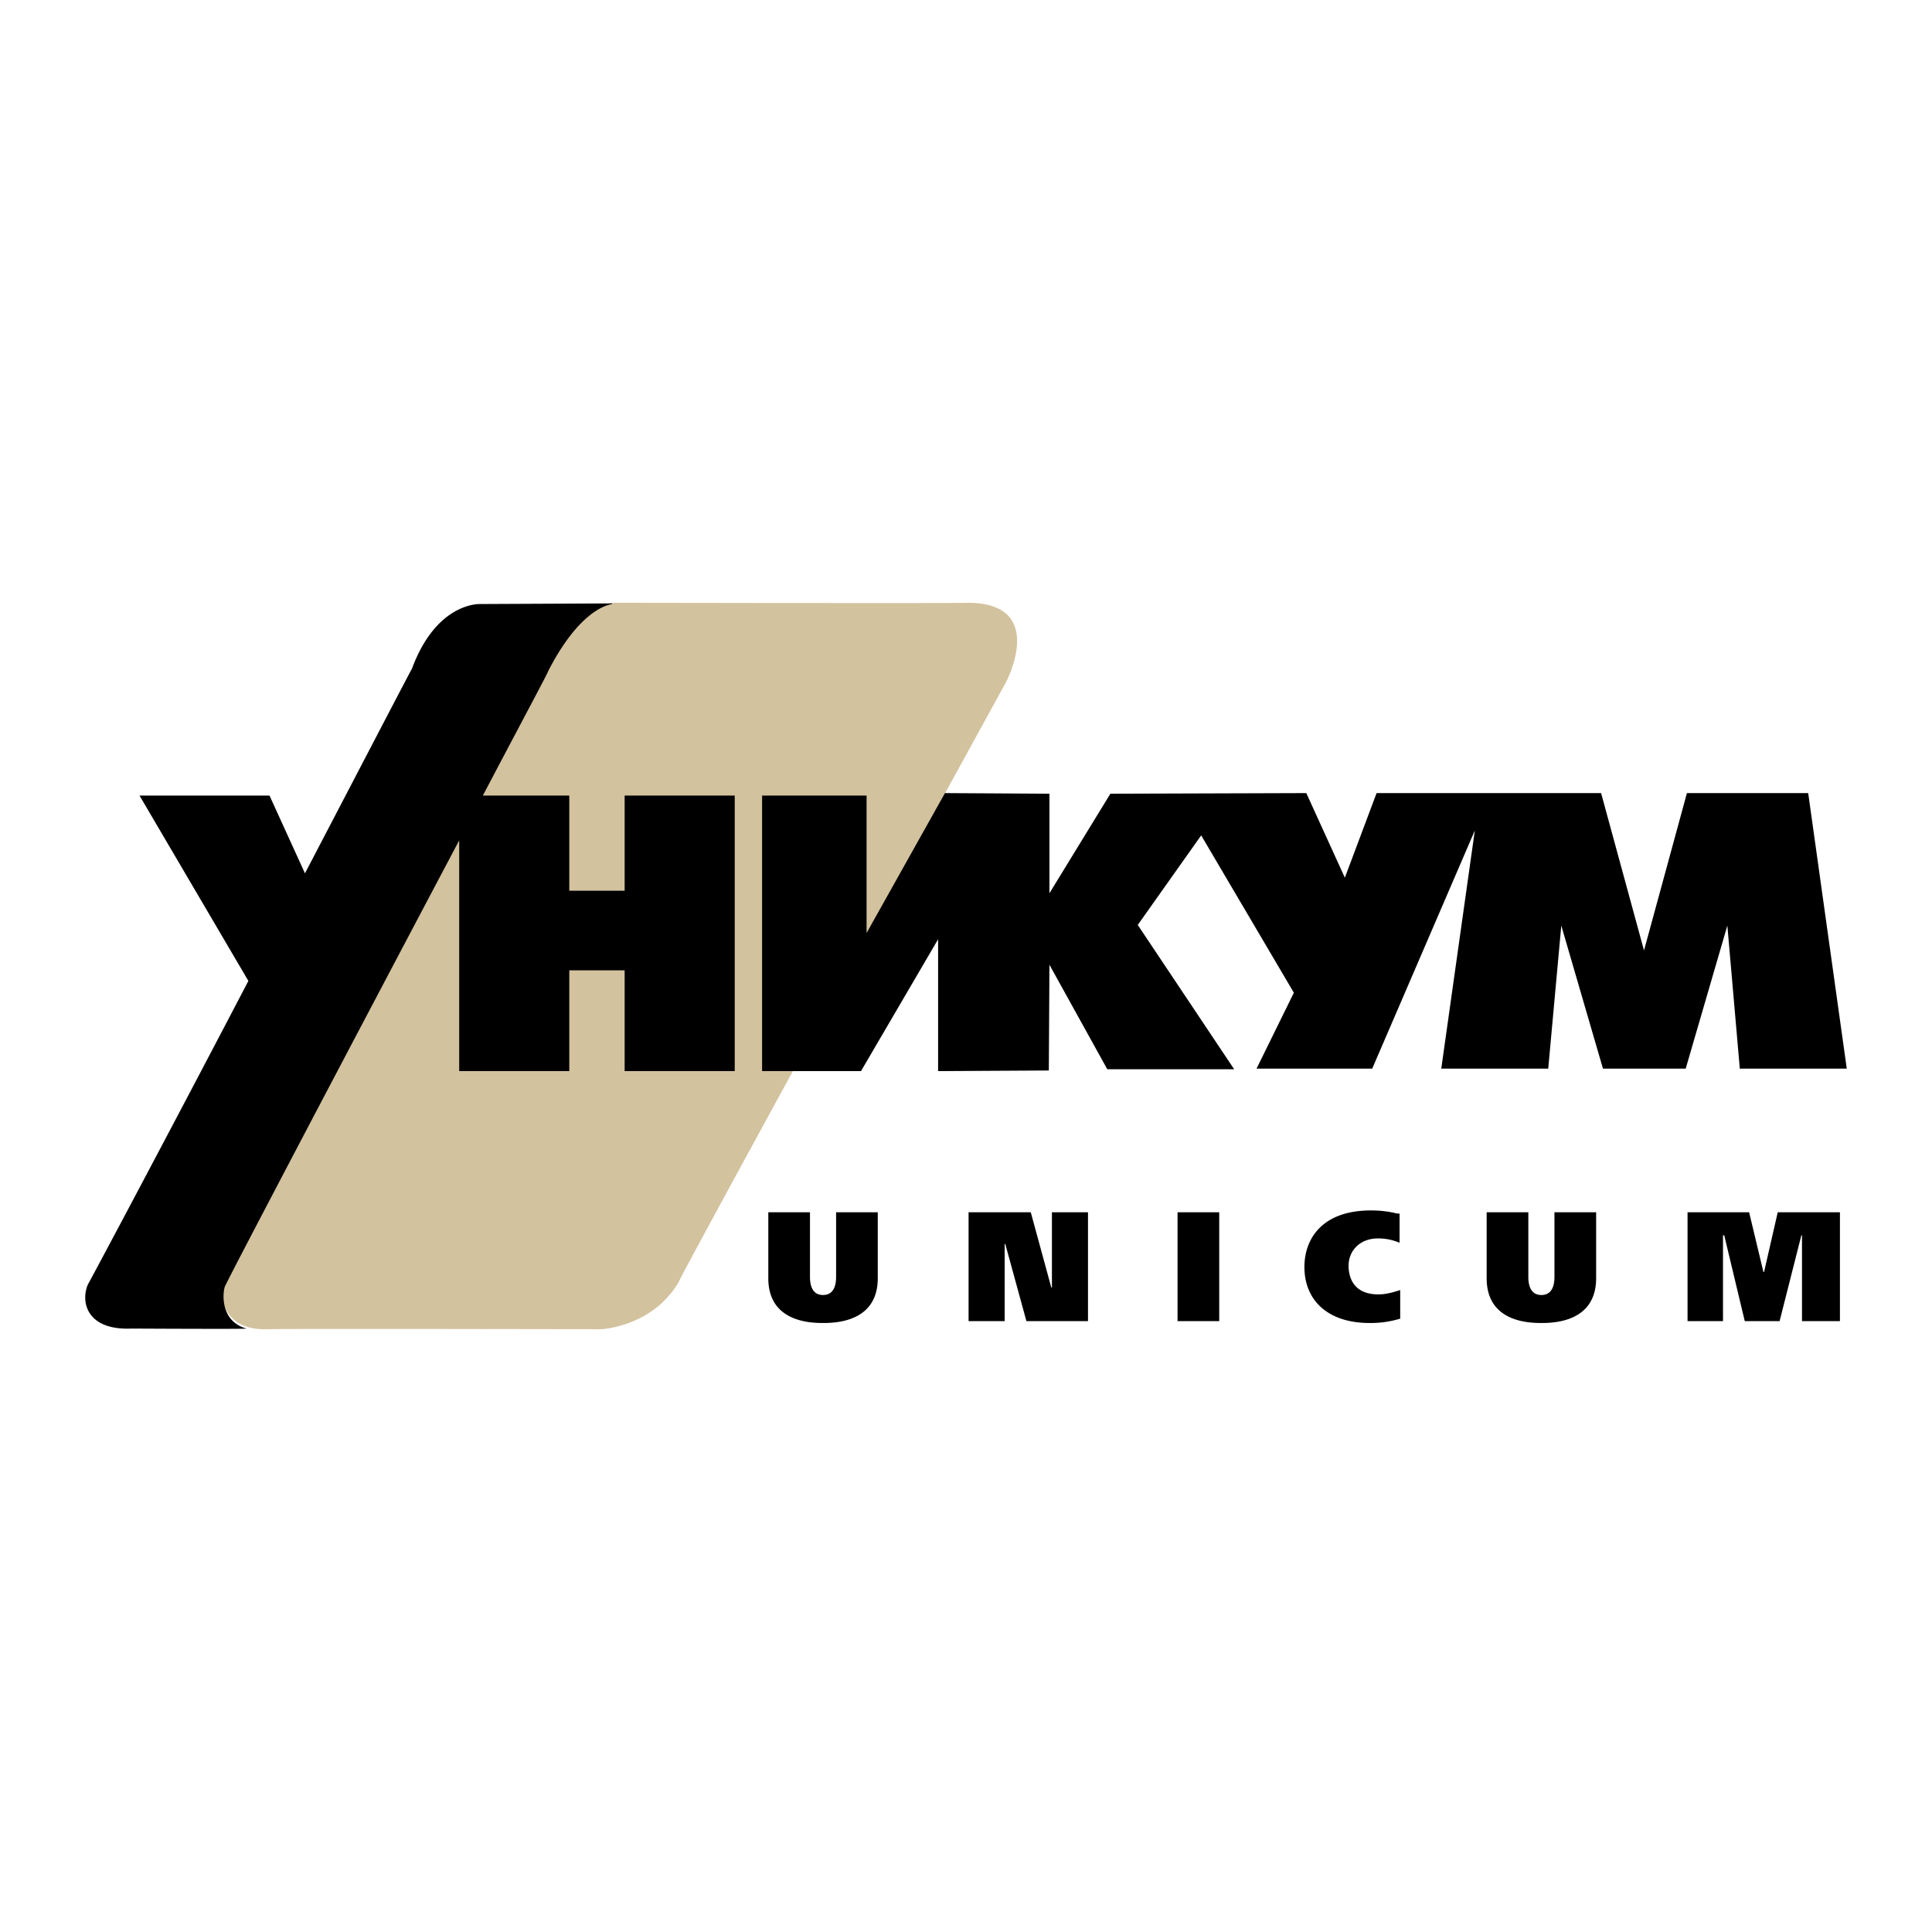 <svg xmlns="http://www.w3.org/2000/svg" width="2500" height="2500" viewBox="0 0 192.756 192.756"><g fill-rule="evenodd" clip-rule="evenodd"><path fill="#fff" d="M0 0h192.756v192.756H0V0z"/><path d="M26.58 132.615c.745-.062 33.445 0 33.445 0s5.088-.248 7.694-4.715c.125-.621 32.64-59.818 32.64-59.818s4.219-7.881-3.724-7.943c.062.062-35.245 0-35.245 0s-4.343-.062-6.825 6.64c-.187.372-31.957 60.625-32.329 61.432-.372.807-.124 4.529 4.344 4.404z" fill="#d3c29e"/><path d="M180.404 79.127h-12.099l-4.282 15.7-4.281-15.7h-22.4l-3.166 8.439-3.846-8.439-19.547.062-6.08 9.929v-9.929l-10.425-.062-7.819 13.962V79.375H76.034v27.49h9.867l7.694-13.156v13.156l11.046-.062.062-10.549 5.77 10.424h12.658l-9.617-14.396 6.328-8.935 9.246 15.698-3.723 7.572h11.541l10.239-23.766-3.35 23.766h10.672l1.303-14.273 4.158 14.273h8.254l4.156-14.273 1.242 14.273h10.672l-3.848-27.49zM62.321 79.375v9.494h-5.523v-9.494h-8.625c3.785-7.198 6.516-12.286 6.516-12.41 2.668-5.212 5.212-6.515 6.391-6.701v-.062l-13.155.062s-4.344-.249-6.826 6.453c-.124.186-4.84 9.245-10.673 20.415l-3.537-7.757H13.921L24.78 97.867c-8.004 15.326-15.885 30.096-16.009 30.281-.745 1.736-.125 4.592 4.343 4.404.062 0 11.479.062 11.479 0-2.668-.744-2.358-3.598-2.171-4.156.186-.559 13.775-26.371 23.393-44.553v23.022h10.983V96.812h5.523v10.053h10.983v-27.49H62.321zM80.812 120.949v6.455c0 .619.124 1.799 1.303 1.799 1.179 0 1.303-1.18 1.303-1.799v-6.455h4.157v6.578c0 4.344-4.157 4.469-5.46 4.469s-5.461-.125-5.461-4.469v-6.578h4.158zM96.635 120.949h6.205l2.049 7.51h.062v-7.51h3.598v10.86h-6.143l-2.109-7.694h-.063v7.694h-3.599v-10.86zM121.643 120.949v10.86h-4.159v-10.86h4.159zM139.699 131.561a10.14 10.14 0 0 1-3.041.436c-4.219 0-6.516-2.297-6.516-5.586 0-2.791 1.738-5.646 6.641-5.646 1.24 0 2.109.186 2.605.311h.248v2.916a5.398 5.398 0 0 0-2.172-.434c-1.736 0-2.916 1.18-2.916 2.73 0 .992.373 2.854 2.979 2.854.434 0 1.055-.062 2.172-.434v2.853zM152.482 120.949v6.455c0 .619.123 1.799 1.303 1.799s1.303-1.18 1.303-1.799v-6.455h4.158v6.578c0 4.344-4.158 4.469-5.461 4.469s-5.461-.125-5.461-4.469v-6.578h4.158zM168.367 120.949h6.143l1.428 5.957H176l1.365-5.957h6.205v10.86h-3.785v-8.563h-.062l-2.172 8.563h-3.475l-2.049-8.563h-.123v8.563h-3.537v-10.86z"/></g></svg>